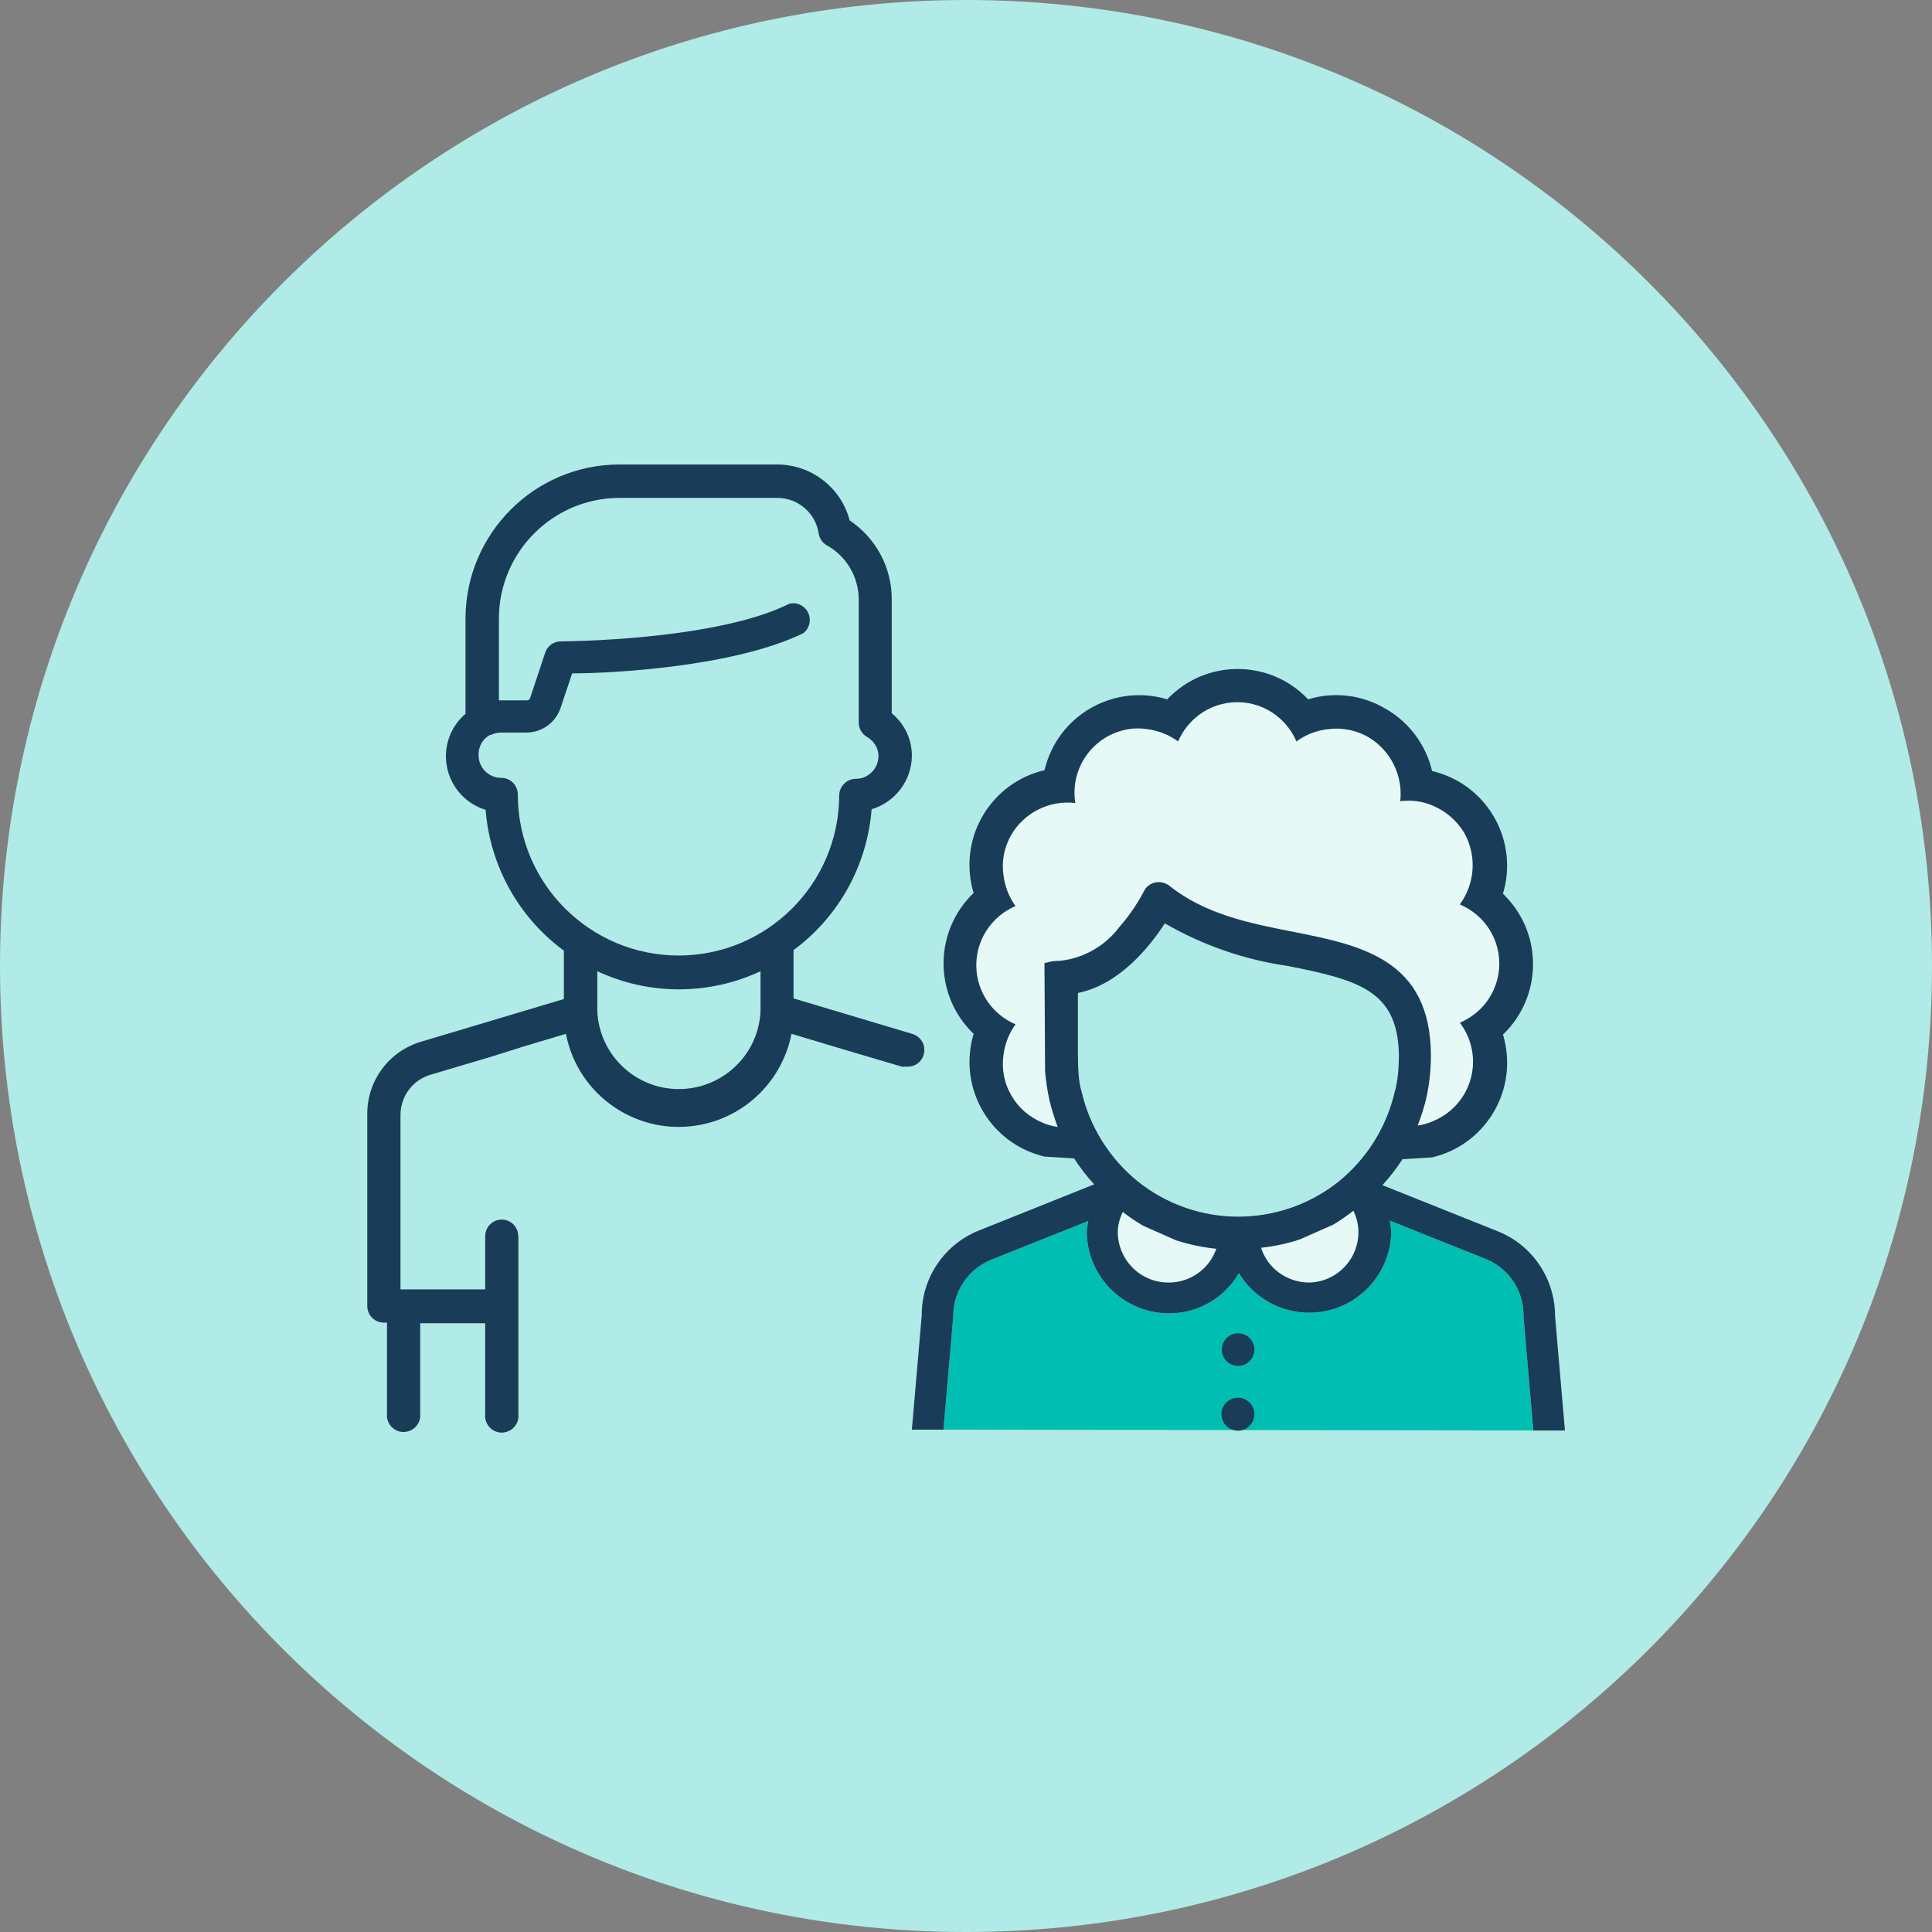 <?xml version="1.0" encoding="UTF-8"?> <svg xmlns="http://www.w3.org/2000/svg" id="Layer_2" data-name="Layer 2" viewBox="0 0 96 96"><rect x="0" y="0" width="96" height="96" fill="#808080" stroke="none"/><defs><style> .cls-1 { fill: #193c58; } .cls-1, .cls-2, .cls-3, .cls-4 { stroke-width: 0px; } .cls-2 { fill: #b0ebe7; } .cls-3 { fill: #e6f9f7; } .cls-4 { fill: #00bfb2; } </style></defs><g id="Layer_1-2" data-name="Layer 1"><g><path class="cls-2" d="m48,0C21.49,0,0,21.49,0,48s21.49,48,48,48,48-21.49,48-48S74.51,0,48,0Z"></path><path class="cls-1" d="m37.77,50.26c-.11,2.24-2.02,3.96-4.26,3.85-2.08-.1-3.75-1.77-3.85-3.85h0v-2c2.57,1.2,5.54,1.2,8.11,0v2Zm-4.06-2.78c-4.42,0-8-3.58-8-8,0-.46-.37-.83-.83-.83h0c-.62,0-1.12-.5-1.12-1.12h0c-.02-.42.2-.81.56-1.01h.05c.16-.08.33-.12.51-.12h1.25c.78,0,1.47-.5,1.71-1.24l.57-1.7c1.94,0,8.06-.32,11.49-2,.36-.28.42-.81.14-1.17-.2-.25-.52-.37-.84-.29-3.68,1.84-11.27,1.87-11.35,1.87-.35,0-.67.22-.78.56l-.75,2.26c-.02.06-.08.11-.15.11h-1.4v-4.06c0-3.31,2.69-6,6-6h7.83c1.03,0,1.91.75,2.06,1.77.04.25.19.47.41.59.97.54,1.57,1.56,1.58,2.67v6.13c0,.3.16.57.41.72.36.2.59.59.57,1-.03.6-.52,1.08-1.13,1.08-.45,0-.82.38-.82.83-.02,4.39-3.58,7.94-7.97,7.96h0Z"></path><g><path class="cls-1" d="m25.75,61.42c0-.46-.37-.82-.82-.82s-.82.37-.82.82v2.65h-4.21v-8.67c0-.93.61-1.74,1.5-2l3-.89,1.55-.49,2.17-.65c.6,3.1,3.6,5.12,6.69,4.52,2.28-.44,4.07-2.23,4.52-4.52l2.17.65,1.58.47,1.8.53v-.02c.08,0,.16,0,.24,0,.46,0,.82-.39.81-.85,0-.35-.24-.66-.58-.77l-5.92-1.77v-2.4c2.25-1.66,3.66-4.21,3.88-7,1.18-.35,2-1.44,2-2.67,0-.81-.37-1.58-1-2.1v-5.68c0-1.57-.79-3.03-2.09-3.9-.43-1.64-1.91-2.78-3.61-2.78h-7.82c-4.23,0-7.65,3.43-7.66,7.66v4.73c-1.17,1-1.3,2.75-.3,3.92.34.4.8.7,1.3.85.22,2.79,1.64,5.34,3.89,7v2.4l-7.09,2.12c-1.6.47-2.69,1.94-2.68,3.6v9.54c0,.45.37.82.82.82h.16v4.51c-.05.46.28.87.73.92s.87-.28.92-.73v-4.67h3.23v4.51c-.05.46.28.87.73.92s.87-.28.92-.73v-9.03Z"></path><g><path class="cls-2" d="m29.68,48.26v2c.1,2.08,1.77,3.75,3.85,3.85,2.24.11,4.15-1.61,4.26-3.85v-2c-2.57,1.2-5.54,1.2-8.11,0Z"></path><path class="cls-2" d="m41.7,39.53c0-.45.37-.83.82-.83.61,0,1.1-.48,1.13-1.08.02-.41-.21-.8-.57-1-.25-.15-.41-.42-.41-.72v-6.13c-.01-1.11-.61-2.13-1.58-2.67-.22-.12-.37-.34-.41-.59-.15-1.02-1.03-1.77-2.06-1.77h-7.83c-3.31,0-6,2.69-6,6v4.06h1.4c.07,0,.13-.05.15-.11l.75-2.26c.11-.34.43-.56.78-.56.08,0,7.67-.03,11.35-1.87.32-.08.64.04.84.29.28.36.22.89-.14,1.17-3.43,1.68-9.55,2-11.49,2l-.57,1.7c-.24.74-.93,1.24-1.71,1.24h-1.25c-.18,0-.35.04-.51.12h-.05c-.36.2-.58.59-.56,1.01,0,.62.5,1.12,1.12,1.12.46,0,.83.37.83.83,0,4.42,3.58,8,8,8h0c4.39-.01,7.95-3.56,7.97-7.95Z"></path></g></g><g><path class="cls-4" d="m46.88,71.04l.49-5.68c0-1.21.75-2.3,1.87-2.76l4.84-1.93c-.04.17-.07.34-.08.51,0,2.25,1.84,4.08,4.09,4.08,1.43,0,2.75-.76,3.47-2,1.17,1.93,3.68,2.54,5.6,1.38,1.22-.74,1.97-2.06,1.97-3.49-.02-.17-.04-.34-.08-.5l4.81,1.92c1.14.48,1.87,1.6,1.84,2.83l.49,5.68-29.31-.04Z"></path><path class="cls-3" d="m58.06,63.73c-1.39,0-2.51-1.12-2.52-2.51,0-.35.1-.69.25-1,.32.25.65.47,1,.68l1.65.73c.65.21,1.32.35,2,.42-.35,1.01-1.31,1.69-2.38,1.68Z"></path><path class="cls-3" d="m65.06,63.73c-1.09,0-2.07-.69-2.4-1.73.66-.07,1.31-.21,1.94-.42l1.65-.73c.35-.21.68-.44,1-.69.15.31.24.65.25,1,.03,1.39-1.06,2.54-2.45,2.57h0Z"></path></g><circle class="cls-1" cx="61.52" cy="67.06" r=".81"></circle><path class="cls-1" d="m61.52,69.45c-.45,0-.82.36-.83.81,0,.45.36.82.81.83s.82-.36.83-.81h0c0-.46-.36-.82-.81-.83Z"></path><path class="cls-3" d="m51.93,53.21c.04.48.11.96.21,1.43.11.46.25.92.42,1.36-.27-.04-.52-.11-.77-.22-.65-.27-1.19-.74-1.54-1.35-.35-.6-.49-1.31-.39-2,.07-.55.27-1.08.6-1.53-.51-.22-.95-.56-1.29-1-.88-1.14-.88-2.74,0-3.88.34-.44.78-.78,1.29-1-.33-.45-.53-.98-.6-1.54-.1-.69.04-1.4.39-2,.65-1.11,1.9-1.73,3.18-1.58-.28-1.75.91-3.39,2.65-3.67.3-.05.61-.05.92,0,.56.07,1.09.28,1.54.61.22-.51.56-.95,1-1.29,1.14-.88,2.74-.88,3.88,0,.44.34.78.78,1,1.29.46-.34,1.01-.55,1.58-.61.69-.09,1.39.05,2,.4,1.1.66,1.72,1.9,1.58,3.18.55-.07,1.12,0,1.63.23.65.27,1.19.75,1.55,1.35.63,1.12.54,2.51-.22,3.55.51.22.96.56,1.3,1,.88,1.14.88,2.74,0,3.88-.34.44-.79.78-1.3,1,1.07,1.4.8,3.4-.6,4.47-.22.17-.47.31-.73.42-.24.11-.5.18-.77.22.17-.43.31-.87.42-1.32.16-.7.24-1.42.24-2.14,0-4.81-3.48-5.5-6.85-6.17-2.15-.42-4.38-.87-6.15-2.29-.2-.15-.45-.21-.69-.16-.25.05-.46.21-.57.44-.34.65-.76,1.25-1.24,1.8-.7.92-1.75,1.52-2.9,1.65-.27,0-.54.04-.8.12l.03,5.36Z"></path><path class="cls-1" d="m77.27,65.4c0-1.86-1.12-3.53-2.85-4.22l-5.73-2.29c.37-.4.7-.83,1-1.29l1.47-.09c2.6-.61,4.21-3.21,3.6-5.81-.02-.1-.05-.2-.08-.29,1.93-1.85,2-4.91.16-6.84-.05-.05-.1-.11-.16-.16.77-2.55-.67-5.25-3.23-6.02-.1-.03-.2-.06-.29-.08-.31-1.3-1.13-2.41-2.29-3.08-1.16-.7-2.57-.88-3.87-.48-1.82-1.93-4.87-2.02-6.8-.2-.07.06-.14.13-.2.2-2.55-.77-5.25.67-6.02,3.23-.03.1-.06.2-.08.29-2.6.61-4.21,3.21-3.6,5.81.02.1.05.2.08.29-1.93,1.85-2,4.91-.16,6.84.05.05.1.11.16.16-.77,2.55.67,5.25,3.23,6.02.1.03.2.06.29.08l1.47.09c.3.46.63.89,1,1.29l-5.72,2.29c-1.73.69-2.86,2.36-2.85,4.22l-.49,5.68h1.57l.49-5.68c0-1.21.75-2.3,1.87-2.76l4.84-1.93c-.04.17-.07.34-.08.51,0,2.25,1.84,4.08,4.09,4.08,1.43,0,2.75-.76,3.47-2,1.17,1.93,3.68,2.54,5.6,1.38,1.22-.74,1.97-2.06,1.97-3.49-.02-.17-.04-.34-.08-.5l4.81,1.92c1.14.48,1.87,1.6,1.84,2.83l.49,5.68h1.57l-.49-5.68h0Zm-25.34-12.19c.04.48.11.96.21,1.43.11.46.25.92.42,1.36-.27-.04-.52-.11-.77-.22-.65-.27-1.19-.74-1.54-1.35-.35-.6-.49-1.31-.39-2,.07-.55.27-1.08.6-1.53-.51-.22-.95-.56-1.29-1-.88-1.14-.88-2.74,0-3.88.34-.44.78-.78,1.29-1-.33-.45-.53-.98-.6-1.54-.1-.69.04-1.4.39-2,.65-1.11,1.9-1.73,3.18-1.58-.28-1.75.91-3.39,2.65-3.67.3-.05.61-.05.92,0,.56.07,1.09.28,1.54.61.22-.51.56-.95,1-1.29,1.14-.88,2.74-.88,3.88,0,.44.34.78.78,1,1.29.46-.34,1.01-.55,1.58-.61.69-.09,1.39.05,2,.4,1.1.66,1.72,1.9,1.58,3.18.55-.07,1.12,0,1.63.23.65.27,1.19.75,1.55,1.35.63,1.12.54,2.51-.22,3.55.51.22.96.56,1.3,1,.88,1.14.88,2.74,0,3.88-.34.44-.79.78-1.3,1,1.07,1.4.8,3.4-.6,4.47-.22.17-.47.31-.73.42-.24.11-.5.18-.77.22.17-.43.31-.87.42-1.32.16-.7.24-1.42.24-2.14,0-4.81-3.48-5.5-6.85-6.17-2.15-.42-4.38-.87-6.15-2.29-.2-.15-.45-.21-.69-.16-.25.05-.46.21-.57.44-.34.65-.76,1.25-1.24,1.8-.7.92-1.75,1.52-2.9,1.65-.27,0-.54.04-.8.12l.03,5.36Zm17.37,1.06c-.41,1.74-1.38,3.3-2.77,4.43-2.92,2.34-7.08,2.34-10,0-1.39-1.13-2.37-2.69-2.78-4.43-.19-.61-.18-1.33-.19-2.04v-2.89c2.08-.42,3.59-2.33,4.32-3.46,1.88,1.09,3.96,1.81,6.12,2.12,3.54.7,5.42,1.24,5.51,4.34,0,.72-.05,1.38-.21,1.93Zm-11.24,9.46c-1.39,0-2.51-1.12-2.52-2.51,0-.35.1-.69.25-1,.32.25.65.47,1,.68l1.65.73c.65.21,1.32.35,2,.42-.35,1.01-1.31,1.69-2.38,1.68Zm7,0c-1.09,0-2.07-.69-2.4-1.73.66-.07,1.31-.21,1.94-.42l1.65-.73c.35-.21.68-.44,1-.69.15.31.24.65.25,1,.03,1.39-1.06,2.54-2.45,2.57h0Z"></path></g></g></svg> 
